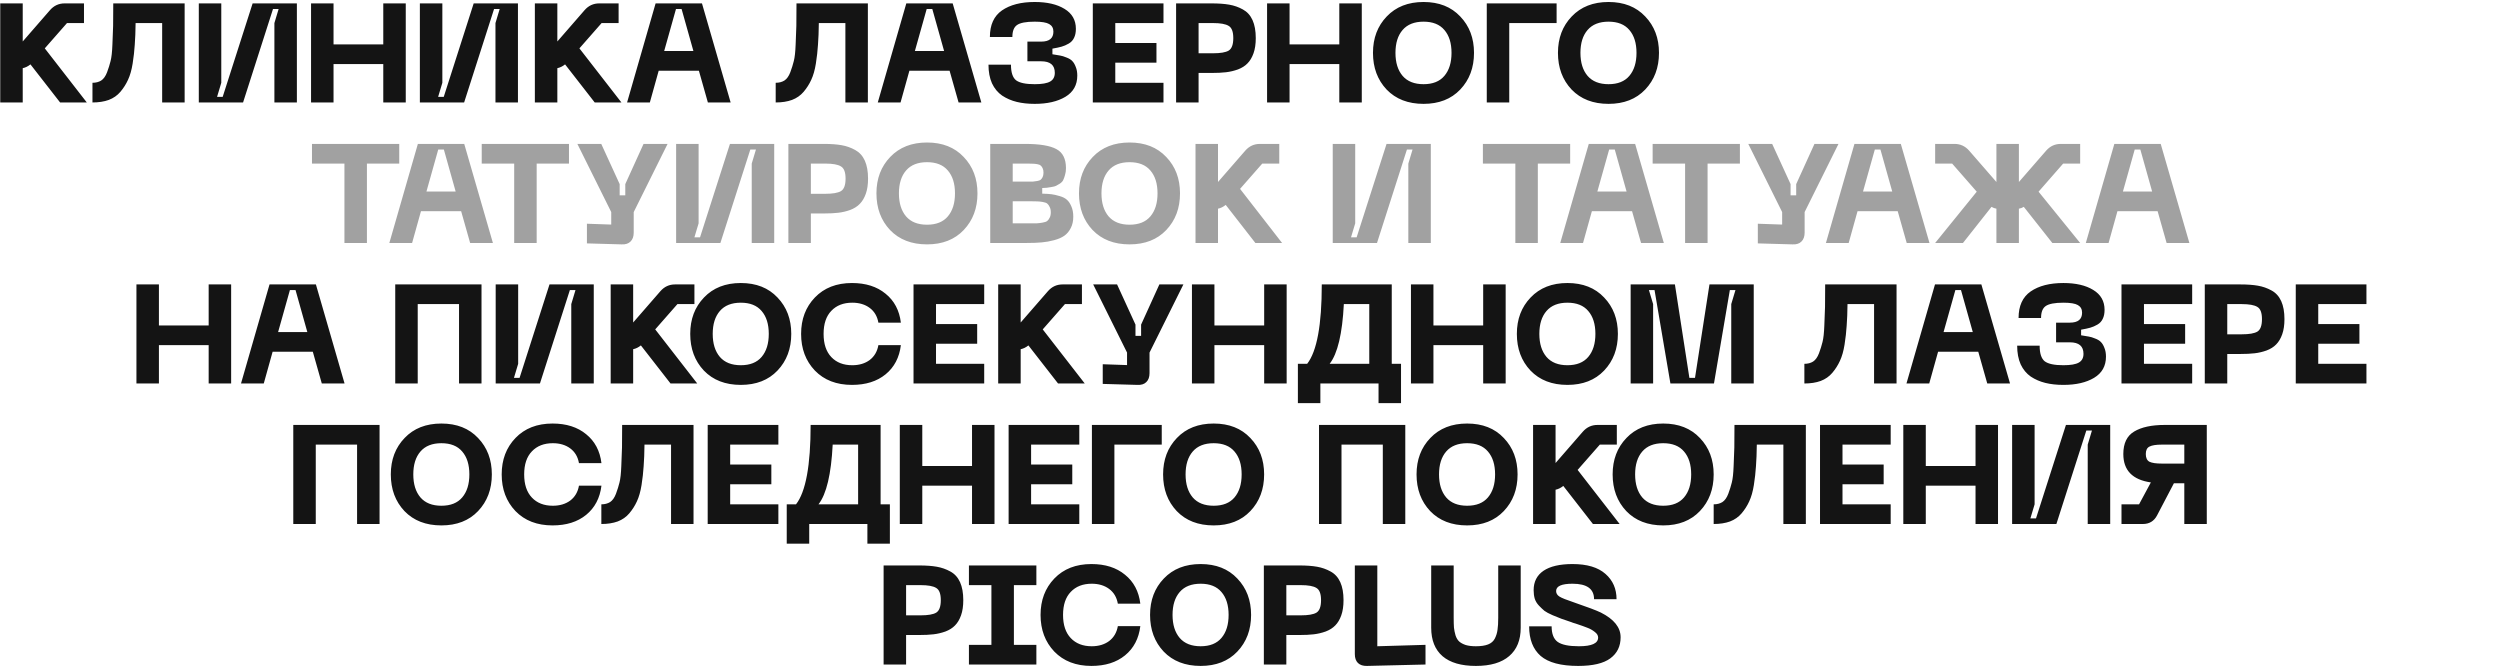 <?xml version="1.0" encoding="UTF-8"?> <svg xmlns="http://www.w3.org/2000/svg" width="854" height="228" viewBox="0 0 854 228" fill="none"> <path d="M20.531 35L10.403 21.992C9.571 22.664 8.691 23.096 7.763 23.288V35H0.083V1.16H7.763V14.168L17.075 3.464C18.419 1.928 20.083 1.16 22.067 1.16H28.691V7.88H22.883L15.299 16.52L29.651 35H20.531ZM63.073 1.16V35H55.393V7.88H46.321C46.289 10.728 46.193 13.192 46.033 15.272C45.905 17.32 45.665 19.464 45.313 21.704C44.961 23.912 44.433 25.768 43.729 27.272C43.057 28.744 42.193 30.104 41.137 31.352C40.081 32.6 38.753 33.528 37.153 34.136C35.553 34.712 33.697 35 31.585 35V28.28C32.737 28.28 33.729 28.024 34.561 27.512C35.393 26.968 36.065 26.024 36.577 24.68C37.089 23.304 37.489 22.024 37.777 20.84C38.097 19.624 38.305 17.736 38.401 15.176C38.529 12.584 38.609 10.472 38.641 8.84C38.673 7.176 38.689 4.616 38.689 1.16H63.073ZM101.415 35H93.735V7.88L95.175 3.08H93.255L83.031 35H67.911V1.16H75.591V28.28L74.151 33.08H76.071L86.295 1.16H101.415V35ZM130.927 1.16H138.607V35H130.927V21.896H113.935V35H106.255V1.16H113.935V15.176H130.927V1.16ZM176.931 35H169.251V7.88L170.691 3.08H168.771L158.547 35H143.427V1.16H151.107V28.28L149.667 33.08H151.587L161.811 1.16H176.931V35ZM203.156 35L193.028 21.992C192.196 22.664 191.316 23.096 190.388 23.288V35H182.708V1.16H190.388V14.168L199.7 3.464C201.044 1.928 202.708 1.16 204.692 1.16H211.316V7.88H205.508L197.924 16.52L212.276 35H203.156ZM241.81 35L238.738 24.152H225.01L221.986 35H214.21L223.954 1.16H239.794L249.586 35H241.81ZM226.882 17.432H236.866L232.834 3.08H230.914L226.882 17.432ZM296.464 1.16V35H288.784V7.88H279.712C279.68 10.728 279.584 13.192 279.424 15.272C279.296 17.32 279.056 19.464 278.704 21.704C278.352 23.912 277.824 25.768 277.12 27.272C276.448 28.744 275.584 30.104 274.528 31.352C273.472 32.6 272.144 33.528 270.544 34.136C268.944 34.712 267.088 35 264.976 35V28.28C266.128 28.28 267.12 28.024 267.952 27.512C268.784 26.968 269.456 26.024 269.968 24.68C270.48 23.304 270.88 22.024 271.168 20.84C271.488 19.624 271.696 17.736 271.792 15.176C271.92 12.584 272 10.472 272.032 8.84C272.064 7.176 272.08 4.616 272.08 1.16H296.464ZM327.451 35L324.379 24.152H310.651L307.627 35H299.851L309.595 1.16H325.435L335.227 35H327.451ZM312.523 17.432H322.507L318.475 3.08H316.555L312.523 17.432ZM337.666 22.088H345.346C345.346 24.712 345.922 26.488 347.074 27.416C348.258 28.312 350.386 28.76 353.458 28.76C355.922 28.76 357.682 28.456 358.738 27.848C359.794 27.24 360.322 26.248 360.322 24.872C360.322 22.248 358.77 20.936 355.666 20.936H350.962V14.216H355.666C358.45 14.216 359.842 13.08 359.842 10.808C359.842 9.624 359.362 8.76 358.402 8.216C357.474 7.672 355.826 7.4 353.458 7.4C350.514 7.4 348.498 7.784 347.41 8.552C346.354 9.288 345.826 10.648 345.826 12.632H338.146C338.146 8.504 339.522 5.48 342.274 3.56C345.058 1.64 348.786 0.68 353.458 0.68C357.682 0.68 361.074 1.464 363.634 3.032C366.226 4.6 367.522 6.872 367.522 9.848C367.522 11.064 367.314 12.088 366.898 12.92C366.514 13.752 365.906 14.408 365.074 14.888C364.242 15.368 363.426 15.72 362.626 15.944C361.826 16.168 360.786 16.392 359.506 16.616V18.536C360.594 18.696 361.458 18.84 362.098 18.968C362.738 19.064 363.474 19.288 364.306 19.64C365.17 19.96 365.826 20.36 366.274 20.84C366.754 21.32 367.154 21.992 367.474 22.856C367.826 23.688 368.002 24.68 368.002 25.832C368.002 29.032 366.642 31.448 363.922 33.08C361.234 34.68 357.746 35.48 353.458 35.48C351.186 35.48 349.138 35.256 347.314 34.808C345.49 34.36 343.826 33.64 342.322 32.648C340.85 31.624 339.698 30.232 338.866 28.472C338.066 26.68 337.666 24.552 337.666 22.088ZM373.302 35V1.16H397.446V7.88H380.982V14.696H395.046V21.416H380.982V28.28H397.446V35H373.302ZM413.899 1.16C416.267 1.16 418.267 1.304 419.899 1.592C421.563 1.88 423.115 2.424 424.555 3.224C426.027 4.024 427.131 5.24 427.867 6.872C428.603 8.504 428.971 10.552 428.971 13.016C428.971 15.032 428.715 16.76 428.203 18.2C427.691 19.64 427.003 20.792 426.139 21.656C425.307 22.52 424.219 23.208 422.875 23.72C421.531 24.2 420.171 24.52 418.795 24.68C417.419 24.84 415.787 24.92 413.899 24.92H409.435V35H401.755V1.16H413.899ZM414.379 18.2C416.907 18.2 418.683 17.896 419.707 17.288C420.763 16.648 421.291 15.224 421.291 13.016C421.291 10.84 420.763 9.448 419.707 8.84C418.683 8.2 416.907 7.88 414.379 7.88H409.435V18.2H414.379ZM457.505 1.16H465.185V35H457.505V21.896H440.513V35H432.833V1.16H440.513V15.176H457.505V1.16ZM469.009 18.056C469.009 13.032 470.577 8.888 473.713 5.624C476.849 2.328 481.041 0.68 486.289 0.68C491.537 0.68 495.713 2.328 498.817 5.624C501.953 8.888 503.521 13.032 503.521 18.056C503.521 23.112 501.953 27.288 498.817 30.584C495.713 33.848 491.537 35.48 486.289 35.48C481.009 35.48 476.801 33.848 473.665 30.584C470.561 27.288 469.009 23.112 469.009 18.056ZM479.137 10.232C477.505 12.12 476.689 14.728 476.689 18.056C476.689 21.384 477.505 24.008 479.137 25.928C480.769 27.816 483.153 28.76 486.289 28.76C489.425 28.76 491.793 27.816 493.393 25.928C495.025 24.008 495.841 21.384 495.841 18.056C495.841 14.728 495.025 12.12 493.393 10.232C491.793 8.344 489.425 7.4 486.289 7.4C483.153 7.4 480.769 8.344 479.137 10.232ZM507.88 35V1.16H531.736V7.88H515.56V35H507.88ZM532.197 18.056C532.197 13.032 533.765 8.888 536.901 5.624C540.037 2.328 544.229 0.68 549.477 0.68C554.725 0.68 558.901 2.328 562.005 5.624C565.141 8.888 566.709 13.032 566.709 18.056C566.709 23.112 565.141 27.288 562.005 30.584C558.901 33.848 554.725 35.48 549.477 35.48C544.197 35.48 539.989 33.848 536.853 30.584C533.749 27.288 532.197 23.112 532.197 18.056ZM542.325 10.232C540.693 12.12 539.877 14.728 539.877 18.056C539.877 21.384 540.693 24.008 542.325 25.928C543.957 27.816 546.341 28.76 549.477 28.76C552.613 28.76 554.981 27.816 556.581 25.928C558.213 24.008 559.029 21.384 559.029 18.056C559.029 14.728 558.213 12.12 556.581 10.232C554.981 8.344 552.613 7.4 549.477 7.4C546.341 7.4 543.957 8.344 542.325 10.232ZM71.279 97.16H78.959V131H71.279V117.896H54.287V131H46.607V97.16H54.287V111.176H71.279V97.16ZM109.927 131L106.855 120.152H93.127L90.103 131H82.327L92.071 97.16H107.911L117.703 131H109.927ZM94.999 113.432H104.983L100.951 99.08H99.031L94.999 113.432ZM164.485 97.16V131H156.805V103.88H142.693V131H135.013V97.16H164.485ZM202.829 131H195.149V103.88L196.589 99.08H194.669L184.445 131H169.325V97.16H177.005V124.28L175.565 129.08H177.485L187.709 97.16H202.829V131ZM229.055 131L218.927 117.992C218.095 118.664 217.215 119.096 216.287 119.288V131H208.607V97.16H216.287V110.168L225.599 99.464C226.943 97.928 228.607 97.16 230.591 97.16H237.215V103.88H231.407L223.823 112.52L238.175 131H229.055ZM235.783 114.056C235.783 109.032 237.351 104.888 240.487 101.624C243.623 98.328 247.815 96.68 253.063 96.68C258.311 96.68 262.487 98.328 265.591 101.624C268.727 104.888 270.295 109.032 270.295 114.056C270.295 119.112 268.727 123.288 265.591 126.584C262.487 129.848 258.311 131.48 253.063 131.48C247.783 131.48 243.575 129.848 240.439 126.584C237.335 123.288 235.783 119.112 235.783 114.056ZM245.911 106.232C244.279 108.12 243.463 110.728 243.463 114.056C243.463 117.384 244.279 120.008 245.911 121.928C247.543 123.816 249.927 124.76 253.063 124.76C256.199 124.76 258.567 123.816 260.167 121.928C261.799 120.008 262.615 117.384 262.615 114.056C262.615 110.728 261.799 108.12 260.167 106.232C258.567 104.344 256.199 103.4 253.063 103.4C249.927 103.4 247.543 104.344 245.911 106.232ZM273.658 114.056C273.658 109.032 275.226 104.888 278.362 101.624C281.53 98.328 285.754 96.68 291.034 96.68C295.738 96.68 299.562 97.896 302.506 100.328C305.482 102.728 307.226 106.024 307.738 110.216H300.058C299.674 108.04 298.682 106.36 297.082 105.176C295.482 103.992 293.498 103.4 291.13 103.4C288.122 103.4 285.738 104.328 283.978 106.184C282.218 108.008 281.338 110.632 281.338 114.056C281.338 117.48 282.218 120.12 283.978 121.976C285.738 123.832 288.122 124.76 291.13 124.76C293.498 124.76 295.482 124.168 297.082 122.984C298.682 121.768 299.674 120.072 300.058 117.896H307.738C307.226 122.12 305.482 125.448 302.506 127.88C299.562 130.28 295.738 131.48 291.034 131.48C285.754 131.48 281.53 129.848 278.362 126.584C275.226 123.288 273.658 119.112 273.658 114.056ZM312.06 131V97.16H336.204V103.88H319.74V110.696H333.804V117.416H319.74V124.28H336.204V131H312.06ZM361.43 131L351.302 117.992C350.47 118.664 349.59 119.096 348.662 119.288V131H340.982V97.16H348.662V110.168L357.974 99.464C359.318 97.928 360.982 97.16 362.966 97.16H369.59V103.88H363.782L356.198 112.52L370.55 131H361.43ZM396.04 97.16H404.248L392.68 120.44V127.448C392.68 128.792 392.312 129.816 391.576 130.52C390.872 131.224 389.864 131.544 388.552 131.48L376.696 131.144V124.424L385 124.712V120.44L373.432 97.16H381.592L387.88 110.888V114.728H389.8V110.888L396.04 97.16ZM431.841 97.16H439.521V131H431.841V117.896H414.849V131H407.169V97.16H414.849V111.176H431.841V97.16ZM475.422 124.28H478.59V137.72H470.91V131H451.038V137.72H443.358V124.28H446.526C449.854 120.024 451.518 110.984 451.518 97.16H475.422V124.28ZM454.206 124.28H467.742V103.88H459.054C458.542 113.992 456.926 120.792 454.206 124.28ZM506.654 97.16H514.334V131H506.654V117.896H489.662V131H481.982V97.16H489.662V111.176H506.654V97.16ZM518.158 114.056C518.158 109.032 519.726 104.888 522.862 101.624C525.998 98.328 530.19 96.68 535.438 96.68C540.686 96.68 544.862 98.328 547.966 101.624C551.102 104.888 552.67 109.032 552.67 114.056C552.67 119.112 551.102 123.288 547.966 126.584C544.862 129.848 540.686 131.48 535.438 131.48C530.158 131.48 525.95 129.848 522.814 126.584C519.71 123.288 518.158 119.112 518.158 114.056ZM528.286 106.232C526.654 108.12 525.838 110.728 525.838 114.056C525.838 117.384 526.654 120.008 528.286 121.928C529.918 123.816 532.302 124.76 535.438 124.76C538.574 124.76 540.942 123.816 542.542 121.928C544.174 120.008 544.99 117.384 544.99 114.056C544.99 110.728 544.174 108.12 542.542 106.232C540.942 104.344 538.574 103.4 535.438 103.4C532.302 103.4 529.918 104.344 528.286 106.232ZM557.028 131V97.16H572.148L577.092 129.08H579.012L583.956 97.16H599.076V131H591.396V103.88L592.836 99.08H590.916L585.492 131H570.612L565.188 99.08H563.268L564.708 103.88V131H557.028ZM647.862 97.16V131H640.182V103.88H631.11C631.078 106.728 630.982 109.192 630.822 111.272C630.694 113.32 630.454 115.464 630.102 117.704C629.75 119.912 629.222 121.768 628.518 123.272C627.846 124.744 626.982 126.104 625.926 127.352C624.87 128.6 623.542 129.528 621.942 130.136C620.342 130.712 618.486 131 616.374 131V124.28C617.526 124.28 618.518 124.024 619.35 123.512C620.182 122.968 620.854 122.024 621.366 120.68C621.878 119.304 622.278 118.024 622.566 116.84C622.886 115.624 623.094 113.736 623.19 111.176C623.318 108.584 623.398 106.472 623.43 104.84C623.462 103.176 623.478 100.616 623.478 97.16H647.862ZM678.849 131L675.777 120.152H662.049L659.025 131H651.249L660.993 97.16H676.833L686.625 131H678.849ZM663.921 113.432H673.905L669.873 99.08H667.953L663.921 113.432ZM689.064 118.088H696.744C696.744 120.712 697.32 122.488 698.472 123.416C699.656 124.312 701.784 124.76 704.856 124.76C707.32 124.76 709.08 124.456 710.136 123.848C711.192 123.24 711.72 122.248 711.72 120.872C711.72 118.248 710.168 116.936 707.064 116.936H702.36V110.216H707.064C709.848 110.216 711.24 109.08 711.24 106.808C711.24 105.624 710.76 104.76 709.8 104.216C708.872 103.672 707.224 103.4 704.856 103.4C701.912 103.4 699.896 103.784 698.808 104.552C697.752 105.288 697.224 106.648 697.224 108.632H689.544C689.544 104.504 690.92 101.48 693.672 99.56C696.456 97.64 700.184 96.68 704.856 96.68C709.08 96.68 712.472 97.464 715.032 99.032C717.624 100.6 718.92 102.872 718.92 105.848C718.92 107.064 718.712 108.088 718.296 108.92C717.912 109.752 717.304 110.408 716.472 110.888C715.64 111.368 714.824 111.72 714.024 111.944C713.224 112.168 712.184 112.392 710.904 112.616V114.536C711.992 114.696 712.856 114.84 713.496 114.968C714.136 115.064 714.872 115.288 715.704 115.64C716.568 115.96 717.224 116.36 717.672 116.84C718.152 117.32 718.552 117.992 718.872 118.856C719.224 119.688 719.4 120.68 719.4 121.832C719.4 125.032 718.04 127.448 715.32 129.08C712.632 130.68 709.144 131.48 704.856 131.48C702.584 131.48 700.536 131.256 698.712 130.808C696.888 130.36 695.224 129.64 693.72 128.648C692.248 127.624 691.096 126.232 690.264 124.472C689.464 122.68 689.064 120.552 689.064 118.088ZM724.7 131V97.16H748.844V103.88H732.38V110.696H746.444V117.416H732.38V124.28H748.844V131H724.7ZM765.297 97.16C767.665 97.16 769.665 97.304 771.297 97.592C772.961 97.88 774.513 98.424 775.953 99.224C777.425 100.024 778.529 101.24 779.265 102.872C780.001 104.504 780.369 106.552 780.369 109.016C780.369 111.032 780.113 112.76 779.601 114.2C779.089 115.64 778.401 116.792 777.537 117.656C776.705 118.52 775.617 119.208 774.273 119.72C772.929 120.2 771.569 120.52 770.193 120.68C768.817 120.84 767.185 120.92 765.297 120.92H760.833V131H753.153V97.16H765.297ZM765.777 114.2C768.305 114.2 770.081 113.896 771.105 113.288C772.161 112.648 772.689 111.224 772.689 109.016C772.689 106.84 772.161 105.448 771.105 104.84C770.081 104.2 768.305 103.88 765.777 103.88H760.833V114.2H765.777ZM784.232 131V97.16H808.376V103.88H791.912V110.696H805.976V117.416H791.912V124.28H808.376V131H784.232ZM129.657 145.16V179H121.977V151.88H107.865V179H100.185V145.16H129.657ZM133.502 162.056C133.502 157.032 135.07 152.888 138.206 149.624C141.342 146.328 145.534 144.68 150.782 144.68C156.03 144.68 160.206 146.328 163.31 149.624C166.446 152.888 168.014 157.032 168.014 162.056C168.014 167.112 166.446 171.288 163.31 174.584C160.206 177.848 156.03 179.48 150.782 179.48C145.502 179.48 141.294 177.848 138.158 174.584C135.054 171.288 133.502 167.112 133.502 162.056ZM143.63 154.232C141.998 156.12 141.182 158.728 141.182 162.056C141.182 165.384 141.998 168.008 143.63 169.928C145.262 171.816 147.646 172.76 150.782 172.76C153.918 172.76 156.286 171.816 157.886 169.928C159.518 168.008 160.334 165.384 160.334 162.056C160.334 158.728 159.518 156.12 157.886 154.232C156.286 152.344 153.918 151.4 150.782 151.4C147.646 151.4 145.262 152.344 143.63 154.232ZM171.377 162.056C171.377 157.032 172.945 152.888 176.081 149.624C179.249 146.328 183.473 144.68 188.753 144.68C193.457 144.68 197.281 145.896 200.225 148.328C203.201 150.728 204.945 154.024 205.457 158.216H197.777C197.393 156.04 196.401 154.36 194.801 153.176C193.201 151.992 191.217 151.4 188.849 151.4C185.841 151.4 183.457 152.328 181.697 154.184C179.937 156.008 179.057 158.632 179.057 162.056C179.057 165.48 179.937 168.12 181.697 169.976C183.457 171.832 185.841 172.76 188.849 172.76C191.217 172.76 193.201 172.168 194.801 170.984C196.401 169.768 197.393 168.072 197.777 165.896H205.457C204.945 170.12 203.201 173.448 200.225 175.88C197.281 178.28 193.457 179.48 188.753 179.48C183.473 179.48 179.249 177.848 176.081 174.584C172.945 171.288 171.377 167.112 171.377 162.056ZM236.909 145.16V179H229.229V151.88H220.157C220.125 154.728 220.029 157.192 219.869 159.272C219.741 161.32 219.501 163.464 219.149 165.704C218.797 167.912 218.269 169.768 217.565 171.272C216.893 172.744 216.029 174.104 214.973 175.352C213.917 176.6 212.589 177.528 210.989 178.136C209.389 178.712 207.533 179 205.421 179V172.28C206.573 172.28 207.565 172.024 208.397 171.512C209.229 170.968 209.901 170.024 210.413 168.68C210.925 167.304 211.325 166.024 211.613 164.84C211.933 163.624 212.141 161.736 212.237 159.176C212.365 156.584 212.445 154.472 212.477 152.84C212.509 151.176 212.525 148.616 212.525 145.16H236.909ZM241.747 179V145.16H265.891V151.88H249.427V158.696H263.491V165.416H249.427V172.28H265.891V179H241.747ZM300.813 172.28H303.981V185.72H296.301V179H276.429V185.72H268.749V172.28H271.917C275.245 168.024 276.909 158.984 276.909 145.16H300.813V172.28ZM279.597 172.28H293.133V151.88H284.445C283.933 161.992 282.317 168.792 279.597 172.28ZM332.044 145.16H339.724V179H332.044V165.896H315.052V179H307.372V145.16H315.052V159.176H332.044V145.16ZM344.544 179V145.16H368.688V151.88H352.224V158.696H366.288V165.416H352.224V172.28H368.688V179H344.544ZM372.997 179V145.16H396.853V151.88H380.677V179H372.997ZM397.314 162.056C397.314 157.032 398.882 152.888 402.018 149.624C405.154 146.328 409.346 144.68 414.594 144.68C419.842 144.68 424.018 146.328 427.122 149.624C430.258 152.888 431.826 157.032 431.826 162.056C431.826 167.112 430.258 171.288 427.122 174.584C424.018 177.848 419.842 179.48 414.594 179.48C409.314 179.48 405.106 177.848 401.97 174.584C398.866 171.288 397.314 167.112 397.314 162.056ZM407.442 154.232C405.81 156.12 404.994 158.728 404.994 162.056C404.994 165.384 405.81 168.008 407.442 169.928C409.074 171.816 411.458 172.76 414.594 172.76C417.73 172.76 420.098 171.816 421.698 169.928C423.33 168.008 424.146 165.384 424.146 162.056C424.146 158.728 423.33 156.12 421.698 154.232C420.098 152.344 417.73 151.4 414.594 151.4C411.458 151.4 409.074 152.344 407.442 154.232ZM480.047 145.16V179H472.367V151.88H458.255V179H450.575V145.16H480.047ZM483.892 162.056C483.892 157.032 485.46 152.888 488.596 149.624C491.732 146.328 495.924 144.68 501.172 144.68C506.42 144.68 510.596 146.328 513.7 149.624C516.836 152.888 518.404 157.032 518.404 162.056C518.404 167.112 516.836 171.288 513.7 174.584C510.596 177.848 506.42 179.48 501.172 179.48C495.892 179.48 491.684 177.848 488.548 174.584C485.444 171.288 483.892 167.112 483.892 162.056ZM494.02 154.232C492.388 156.12 491.572 158.728 491.572 162.056C491.572 165.384 492.388 168.008 494.02 169.928C495.652 171.816 498.036 172.76 501.172 172.76C504.308 172.76 506.676 171.816 508.276 169.928C509.908 168.008 510.724 165.384 510.724 162.056C510.724 158.728 509.908 156.12 508.276 154.232C506.676 152.344 504.308 151.4 501.172 151.4C498.036 151.4 495.652 152.344 494.02 154.232ZM544.148 179L534.02 165.992C533.188 166.664 532.308 167.096 531.38 167.288V179H523.7V145.16H531.38V158.168L540.692 147.464C542.036 145.928 543.7 145.16 545.684 145.16H552.308V151.88H546.5L538.916 160.52L553.268 179H544.148ZM550.877 162.056C550.877 157.032 552.445 152.888 555.581 149.624C558.717 146.328 562.909 144.68 568.157 144.68C573.405 144.68 577.581 146.328 580.685 149.624C583.821 152.888 585.389 157.032 585.389 162.056C585.389 167.112 583.821 171.288 580.685 174.584C577.581 177.848 573.405 179.48 568.157 179.48C562.877 179.48 558.669 177.848 555.533 174.584C552.429 171.288 550.877 167.112 550.877 162.056ZM561.005 154.232C559.373 156.12 558.557 158.728 558.557 162.056C558.557 165.384 559.373 168.008 561.005 169.928C562.637 171.816 565.021 172.76 568.157 172.76C571.293 172.76 573.661 171.816 575.261 169.928C576.893 168.008 577.709 165.384 577.709 162.056C577.709 158.728 576.893 156.12 575.261 154.232C573.661 152.344 571.293 151.4 568.157 151.4C565.021 151.4 562.637 152.344 561.005 154.232ZM616.878 145.16V179H609.198V151.88H600.126C600.094 154.728 599.998 157.192 599.838 159.272C599.71 161.32 599.47 163.464 599.118 165.704C598.766 167.912 598.238 169.768 597.534 171.272C596.862 172.744 595.998 174.104 594.942 175.352C593.886 176.6 592.558 177.528 590.958 178.136C589.358 178.712 587.502 179 585.39 179V172.28C586.542 172.28 587.534 172.024 588.366 171.512C589.198 170.968 589.87 170.024 590.382 168.68C590.894 167.304 591.294 166.024 591.582 164.84C591.902 163.624 592.11 161.736 592.206 159.176C592.334 156.584 592.414 154.472 592.446 152.84C592.478 151.176 592.494 148.616 592.494 145.16H616.878ZM621.716 179V145.16H645.86V151.88H629.396V158.696H643.46V165.416H629.396V172.28H645.86V179H621.716ZM674.841 145.16H682.521V179H674.841V165.896H657.849V179H650.169V145.16H657.849V159.176H674.841V145.16ZM720.845 179H713.165V151.88L714.605 147.08H712.685L702.461 179H687.341V145.16H695.021V172.28L693.581 177.08H695.501L705.725 145.16H720.845V179ZM753.838 145.16V179H746.158V165.08H742.606L736.846 176.072C735.822 178.024 734.206 179 731.998 179H724.702V172.28H730.702L734.734 164.792C728.462 163.896 725.326 160.664 725.326 155.096C725.326 151.448 726.558 148.888 729.022 147.416C731.518 145.912 734.99 145.16 739.438 145.16H753.838ZM746.158 158.36V151.88H738.478C736.526 151.88 735.118 152.104 734.254 152.552C733.422 152.968 733.006 153.816 733.006 155.096C733.006 156.408 733.422 157.288 734.254 157.736C735.118 158.152 736.526 158.36 738.478 158.36H746.158ZM313.985 193.16C316.353 193.16 318.353 193.304 319.985 193.592C321.649 193.88 323.201 194.424 324.641 195.224C326.113 196.024 327.217 197.24 327.953 198.872C328.689 200.504 329.057 202.552 329.057 205.016C329.057 207.032 328.801 208.76 328.289 210.2C327.777 211.64 327.089 212.792 326.225 213.656C325.393 214.52 324.305 215.208 322.961 215.72C321.617 216.2 320.257 216.52 318.881 216.68C317.505 216.84 315.873 216.92 313.985 216.92H309.521V227H301.841V193.16H313.985ZM314.465 210.2C316.993 210.2 318.769 209.896 319.793 209.288C320.849 208.648 321.377 207.224 321.377 205.016C321.377 202.84 320.849 201.448 319.793 200.84C318.769 200.2 316.993 199.88 314.465 199.88H309.521V210.2H314.465ZM354.026 199.88H346.346V220.28H354.026V227H330.986V220.28H338.666V199.88H330.986V193.16H354.026V199.88ZM355.455 210.056C355.455 205.032 357.023 200.888 360.159 197.624C363.327 194.328 367.551 192.68 372.831 192.68C377.535 192.68 381.359 193.896 384.303 196.328C387.279 198.728 389.023 202.024 389.535 206.216H381.855C381.471 204.04 380.479 202.36 378.879 201.176C377.279 199.992 375.295 199.4 372.927 199.4C369.919 199.4 367.535 200.328 365.775 202.184C364.015 204.008 363.135 206.632 363.135 210.056C363.135 213.48 364.015 216.12 365.775 217.976C367.535 219.832 369.919 220.76 372.927 220.76C375.295 220.76 377.279 220.168 378.879 218.984C380.479 217.768 381.471 216.072 381.855 213.896H389.535C389.023 218.12 387.279 221.448 384.303 223.88C381.359 226.28 377.535 227.48 372.831 227.48C367.551 227.48 363.327 225.848 360.159 222.584C357.023 219.288 355.455 215.112 355.455 210.056ZM392.861 210.056C392.861 205.032 394.429 200.888 397.565 197.624C400.701 194.328 404.893 192.68 410.141 192.68C415.389 192.68 419.565 194.328 422.669 197.624C425.805 200.888 427.373 205.032 427.373 210.056C427.373 215.112 425.805 219.288 422.669 222.584C419.565 225.848 415.389 227.48 410.141 227.48C404.861 227.48 400.653 225.848 397.517 222.584C394.413 219.288 392.861 215.112 392.861 210.056ZM402.989 202.232C401.357 204.12 400.541 206.728 400.541 210.056C400.541 213.384 401.357 216.008 402.989 217.928C404.621 219.816 407.005 220.76 410.141 220.76C413.277 220.76 415.645 219.816 417.245 217.928C418.877 216.008 419.693 213.384 419.693 210.056C419.693 206.728 418.877 204.12 417.245 202.232C415.645 200.344 413.277 199.4 410.141 199.4C407.005 199.4 404.621 200.344 402.989 202.232ZM443.876 193.16C446.244 193.16 448.244 193.304 449.876 193.592C451.54 193.88 453.092 194.424 454.532 195.224C456.004 196.024 457.108 197.24 457.844 198.872C458.58 200.504 458.948 202.552 458.948 205.016C458.948 207.032 458.692 208.76 458.18 210.2C457.668 211.64 456.98 212.792 456.116 213.656C455.284 214.52 454.196 215.208 452.852 215.72C451.508 216.2 450.148 216.52 448.772 216.68C447.396 216.84 445.764 216.92 443.876 216.92H439.412V227H431.732V193.16H443.876ZM444.356 210.2C446.884 210.2 448.66 209.896 449.684 209.288C450.74 208.648 451.268 207.224 451.268 205.016C451.268 202.84 450.74 201.448 449.684 200.84C448.66 200.2 446.884 199.88 444.356 199.88H439.412V210.2H444.356ZM466.938 227.48C465.626 227.512 464.602 227.176 463.866 226.472C463.162 225.768 462.81 224.76 462.81 223.448V193.16H470.49V220.76L486.954 220.28V227L466.938 227.48ZM488.897 214.424V193.16H496.577V211.016C496.577 212.424 496.609 213.56 496.673 214.424C496.769 215.256 496.945 216.12 497.201 217.016C497.489 217.912 497.905 218.616 498.449 219.128C498.993 219.608 499.729 220.008 500.657 220.328C501.617 220.616 502.785 220.76 504.161 220.76C505.889 220.76 507.281 220.552 508.337 220.136C509.393 219.72 510.161 219.048 510.641 218.12C511.121 217.16 511.425 216.168 511.553 215.144C511.713 214.12 511.793 212.744 511.793 211.016V193.16H519.473V214.424C519.473 218.648 518.161 221.88 515.537 224.12C512.945 226.36 509.153 227.48 504.161 227.48C499.169 227.48 495.377 226.376 492.785 224.168C490.193 221.928 488.897 218.68 488.897 214.424ZM553.602 217.688C553.602 220.76 552.434 223.16 550.098 224.888C547.762 226.616 544.098 227.48 539.106 227.48C533.218 227.48 528.946 226.344 526.29 224.072C523.666 221.768 522.354 218.392 522.354 213.944H530.034C530.034 216.504 530.722 218.28 532.098 219.272C533.506 220.264 535.922 220.76 539.346 220.76C543.73 220.76 545.922 219.768 545.922 217.784C545.922 217.08 545.538 216.44 544.77 215.864C544.002 215.256 543.186 214.792 542.322 214.472C541.458 214.12 540.114 213.64 538.29 213.032C538.098 212.968 537.938 212.92 537.81 212.888C537.682 212.856 537.522 212.808 537.33 212.744C537.17 212.68 537.01 212.616 536.85 212.552C535.25 212.008 534.082 211.608 533.346 211.352C532.61 211.064 531.618 210.664 530.37 210.152C529.122 209.608 528.194 209.112 527.586 208.664C527.01 208.184 526.386 207.592 525.714 206.888C525.042 206.184 524.562 205.4 524.274 204.536C524.018 203.672 523.89 202.696 523.89 201.608C523.89 198.728 525.01 196.52 527.25 194.984C529.522 193.448 532.834 192.68 537.186 192.68C542.146 192.68 545.89 193.8 548.418 196.04C550.946 198.248 552.21 201.128 552.21 204.68H544.53C544.53 201.16 542.082 199.4 537.186 199.4C533.442 199.4 531.57 200.232 531.57 201.896C531.57 202.664 531.938 203.288 532.674 203.768C533.41 204.248 535.122 204.936 537.81 205.832C542.29 207.368 545.298 208.504 546.834 209.24C551.346 211.512 553.602 214.328 553.602 217.688Z" fill="#141414"></path> <path d="M136.381 49.16V55.88H125.341V83H117.661V55.88H106.573V49.16H136.381ZM160.599 83L157.527 72.152H143.799L140.775 83H132.999L142.743 49.16H158.583L168.375 83H160.599ZM145.671 65.432H155.655L151.623 51.08H149.703L145.671 65.432ZM194.365 49.16V55.88H183.325V83H175.645V55.88H164.557V49.16H194.365ZM219.837 49.16H228.045L216.477 72.44V79.448C216.477 80.792 216.109 81.816 215.373 82.52C214.669 83.224 213.661 83.544 212.349 83.48L200.493 83.144V76.424L208.797 76.712V72.44L197.229 49.16H205.389L211.677 62.888V66.728H213.597V62.888L219.837 49.16ZM264.47 83H256.79V55.88L258.23 51.08H256.31L246.086 83H230.966V49.16H238.646V76.28L237.206 81.08H239.126L249.35 49.16H264.47V83ZM281.454 49.16C283.822 49.16 285.822 49.304 287.454 49.592C289.118 49.88 290.67 50.424 292.11 51.224C293.582 52.024 294.686 53.24 295.422 54.872C296.158 56.504 296.526 58.552 296.526 61.016C296.526 63.032 296.27 64.76 295.758 66.2C295.246 67.64 294.558 68.792 293.694 69.656C292.862 70.52 291.774 71.208 290.43 71.72C289.086 72.2 287.726 72.52 286.35 72.68C284.974 72.84 283.342 72.92 281.454 72.92H276.99V83H269.31V49.16H281.454ZM281.934 66.2C284.462 66.2 286.238 65.896 287.262 65.288C288.318 64.648 288.846 63.224 288.846 61.016C288.846 58.84 288.318 57.448 287.262 56.84C286.238 56.2 284.462 55.88 281.934 55.88H276.99V66.2H281.934ZM299.392 66.056C299.392 61.032 300.96 56.888 304.096 53.624C307.232 50.328 311.424 48.68 316.672 48.68C321.92 48.68 326.096 50.328 329.2 53.624C332.336 56.888 333.904 61.032 333.904 66.056C333.904 71.112 332.336 75.288 329.2 78.584C326.096 81.848 321.92 83.48 316.672 83.48C311.392 83.48 307.184 81.848 304.048 78.584C300.944 75.288 299.392 71.112 299.392 66.056ZM309.52 58.232C307.888 60.12 307.072 62.728 307.072 66.056C307.072 69.384 307.888 72.008 309.52 73.928C311.152 75.816 313.536 76.76 316.672 76.76C319.808 76.76 322.176 75.816 323.776 73.928C325.408 72.008 326.224 69.384 326.224 66.056C326.224 62.728 325.408 60.12 323.776 58.232C322.176 56.344 319.808 55.4 316.672 55.4C313.536 55.4 311.152 56.344 309.52 58.232ZM338.263 83V49.16H350.167C355.127 49.16 358.695 49.752 360.871 50.936C363.047 52.088 364.135 54.264 364.135 57.464C364.135 58.328 364.023 59.112 363.799 59.816C363.607 60.52 363.399 61.096 363.175 61.544C362.951 61.992 362.567 62.392 362.023 62.744C361.479 63.064 361.063 63.304 360.775 63.464C360.487 63.624 359.943 63.768 359.143 63.896C358.375 64.024 357.863 64.104 357.607 64.136C357.383 64.136 356.855 64.168 356.023 64.232V66.152C357.303 66.184 358.343 66.248 359.143 66.344C359.943 66.44 360.871 66.648 361.927 66.968C362.983 67.256 363.815 67.672 364.423 68.216C365.031 68.728 365.543 69.48 365.959 70.472C366.407 71.464 366.631 72.648 366.631 74.024C366.631 75.528 366.343 76.824 365.767 77.912C365.223 79 364.503 79.864 363.607 80.504C362.711 81.144 361.543 81.656 360.103 82.04C358.695 82.424 357.255 82.68 355.783 82.808C354.343 82.936 352.663 83 350.743 83H338.263ZM345.943 62.024H351.127C351.927 62.024 352.519 62.024 352.903 62.024C353.287 61.992 353.751 61.928 354.295 61.832C354.871 61.736 355.271 61.592 355.495 61.4C355.751 61.176 355.975 60.872 356.167 60.488C356.359 60.072 356.455 59.56 356.455 58.952C356.455 58.344 356.359 57.848 356.167 57.464C355.975 57.048 355.751 56.744 355.495 56.552C355.271 56.328 354.871 56.168 354.295 56.072C353.751 55.976 353.287 55.928 352.903 55.928C352.519 55.896 351.927 55.88 351.127 55.88H345.943V62.024ZM345.943 76.28H351.703C352.855 76.28 353.703 76.28 354.247 76.28C354.791 76.248 355.431 76.168 356.167 76.04C356.935 75.912 357.463 75.72 357.751 75.464C358.071 75.208 358.343 74.84 358.567 74.36C358.823 73.88 358.951 73.272 358.951 72.536C358.951 71.8 358.823 71.192 358.567 70.712C358.343 70.2 358.071 69.816 357.751 69.56C357.463 69.304 356.935 69.112 356.167 68.984C355.431 68.856 354.791 68.792 354.247 68.792C353.703 68.76 352.855 68.744 351.703 68.744H345.943V76.28ZM368.58 66.056C368.58 61.032 370.148 56.888 373.284 53.624C376.42 50.328 380.612 48.68 385.86 48.68C391.108 48.68 395.284 50.328 398.388 53.624C401.524 56.888 403.092 61.032 403.092 66.056C403.092 71.112 401.524 75.288 398.388 78.584C395.284 81.848 391.108 83.48 385.86 83.48C380.58 83.48 376.372 81.848 373.236 78.584C370.132 75.288 368.58 71.112 368.58 66.056ZM378.708 58.232C377.076 60.12 376.26 62.728 376.26 66.056C376.26 69.384 377.076 72.008 378.708 73.928C380.34 75.816 382.724 76.76 385.86 76.76C388.996 76.76 391.364 75.816 392.964 73.928C394.596 72.008 395.412 69.384 395.412 66.056C395.412 62.728 394.596 60.12 392.964 58.232C391.364 56.344 388.996 55.4 385.86 55.4C382.724 55.4 380.34 56.344 378.708 58.232ZM428.836 83L418.708 69.992C417.876 70.664 416.996 71.096 416.068 71.288V83H408.388V49.16H416.068V62.168L425.38 51.464C426.724 49.928 428.388 49.16 430.372 49.16H436.996V55.88H431.188L423.604 64.52L437.956 83H428.836ZM488.767 83H481.087V55.88L482.527 51.08H480.607L470.383 83H455.263V49.16H462.943V76.28L461.503 81.08H463.423L473.647 49.16H488.767V83ZM536.365 49.16V55.88H525.325V83H517.645V55.88H506.557V49.16H536.365ZM560.583 83L557.511 72.152H543.783L540.759 83H532.983L542.727 49.16H558.567L568.359 83H560.583ZM545.655 65.432H555.639L551.607 51.08H549.687L545.655 65.432ZM594.35 49.16V55.88H583.31V83H575.63V55.88H564.542V49.16H594.35ZM619.821 49.16H628.029L616.461 72.44V79.448C616.461 80.792 616.093 81.816 615.357 82.52C614.653 83.224 613.645 83.544 612.333 83.48L600.477 83.144V76.424L608.781 76.712V72.44L597.213 49.16H605.373L611.661 62.888V66.728H613.581V62.888L619.821 49.16ZM651.333 83L648.261 72.152H634.533L631.509 83H623.733L633.477 49.16H649.317L659.109 83H651.333ZM636.405 65.432H646.389L642.357 51.08H640.437L636.405 65.432ZM710.582 55.88H704.774L696.374 65.48L710.582 83H701.078L691.334 70.664C690.79 70.984 690.23 71.192 689.654 71.288V83H681.974V71.288C681.398 71.192 680.838 70.984 680.294 70.664L670.55 83H661.046L675.254 65.48L666.854 55.88H661.046V49.16H667.67C669.654 49.16 671.318 49.928 672.662 51.464L681.974 62.168V49.16H689.654V62.168L698.966 51.464C700.31 49.928 701.974 49.16 703.958 49.16H710.582V55.88ZM740.115 83L737.043 72.152H723.315L720.291 83H712.515L722.259 49.16H738.099L747.891 83H740.115ZM725.187 65.432H735.171L731.139 51.08H729.219L725.187 65.432Z" fill="#141414" fill-opacity="0.4"></path> </svg> 